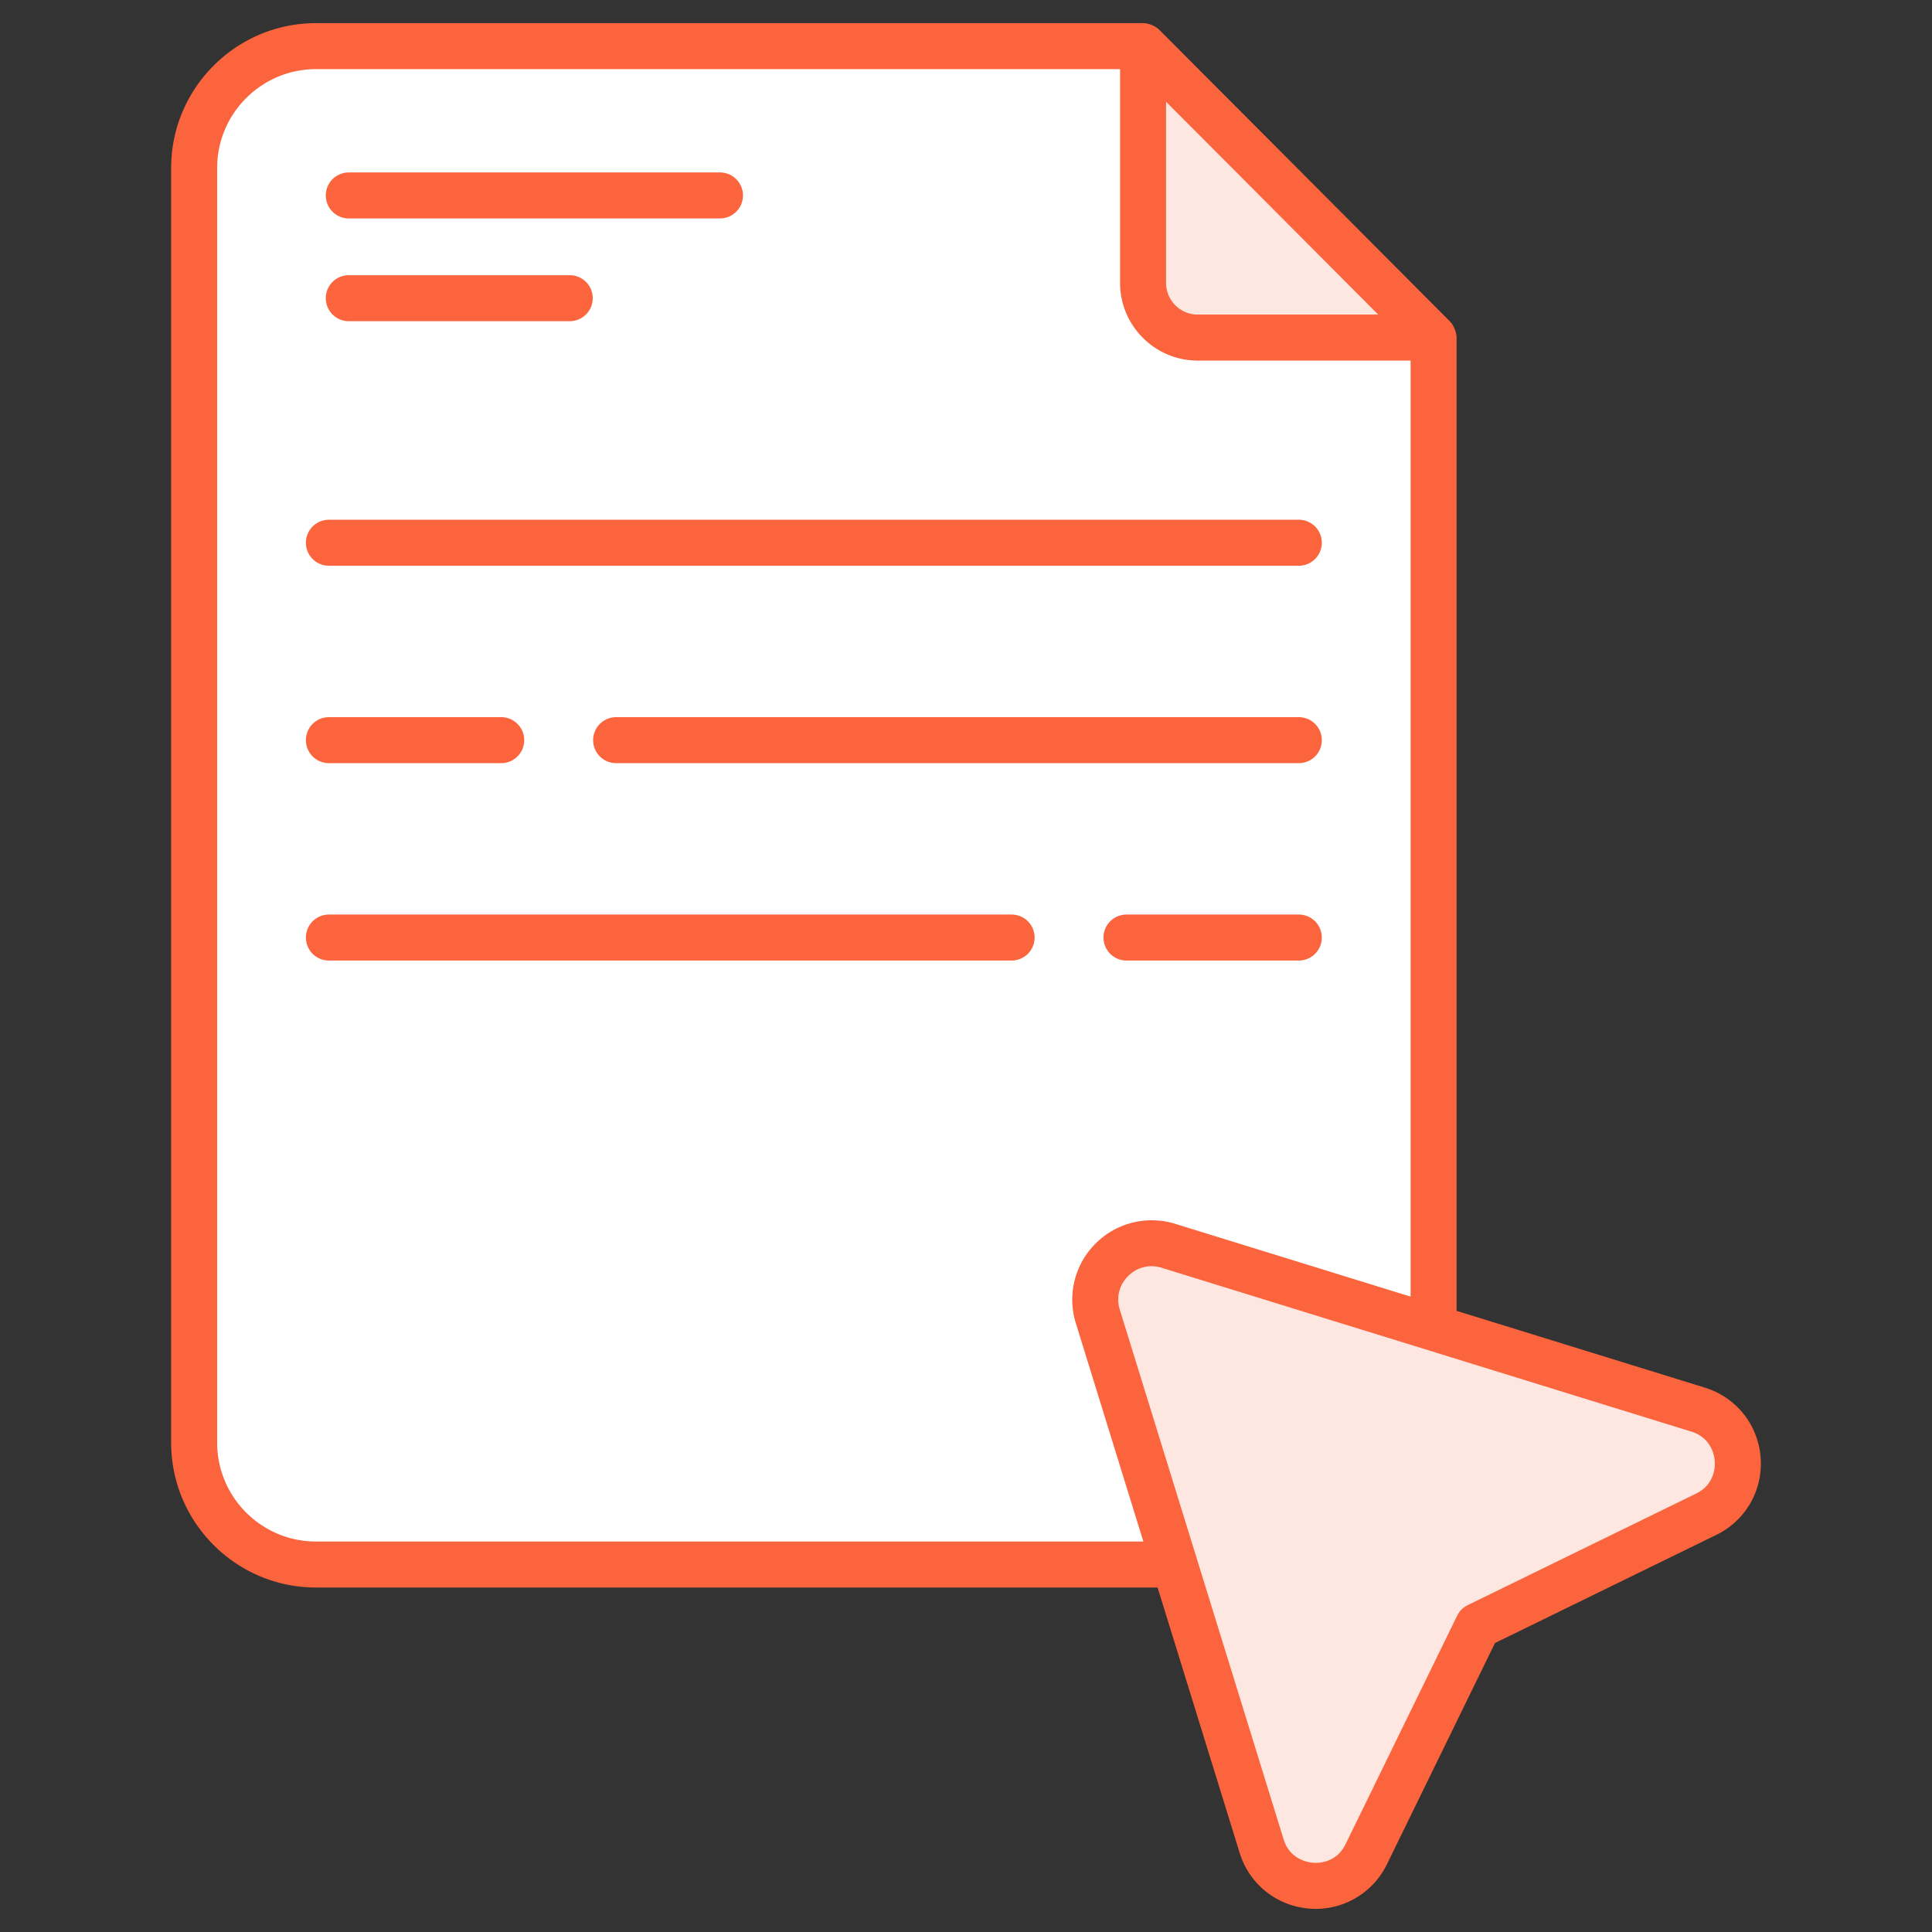 <svg xmlns="http://www.w3.org/2000/svg" xmlns:xlink="http://www.w3.org/1999/xlink" width="512" height="512" x="0" y="0" viewBox="0 0 512 512" style="enable-background:new 0 0 512 512" xml:space="preserve" class=""><rect x="0" y="0" width="512" height="512" fill="#333333" stroke="none"/><g><path fill="#ffffff" d="M379.917 89.463v292.85c0 17.839-14.461 32.3-32.3 32.3H83.749c-17.839 0-32.3-14.461-32.3-32.3V44.525c0-17.839 14.461-32.3 32.3-32.3h219.174c25.665 25.714 51.33 51.476 76.994 77.238z" opacity="1" data-original="#f4feff" class=""></path><path fill="#ffe7e1" d="M379.917 89.463h-62.503c-8.003 0-14.491-6.488-14.491-14.491V12.225c25.665 25.714 51.33 51.476 76.994 77.238z" opacity="1" data-original="#c5e3ed" class=""></path><path fill="#ffe7e1" d="m362.076 491.373 29.56-60.519 60.519-29.56c12.179-5.948 10.803-23.73-2.146-27.735l-140.366-43.411c-11.492-3.554-22.267 7.22-18.712 18.712l43.411 140.366c4.004 12.95 21.786 14.325 27.734 2.147z" opacity="1" data-original="#c9def7" class=""></path><g fill="#0c76f0"><path d="M384.236 85.166c-25.663-25.767-51.335-51.53-76.998-77.245-1.085-1.088-2.913-1.79-4.314-1.79H83.749c-21.173 0-38.394 17.221-38.394 38.394v337.791c0 21.173 17.221 38.394 38.394 38.394h223.023l21.748 70.318c2.566 8.303 9.822 14.098 18.483 14.769 8.275.701 16.603-3.674 20.549-11.746l28.638-58.639 58.639-28.643c7.808-3.814 12.422-11.874 11.751-20.54-.671-8.665-6.47-15.926-14.774-18.492l-65.795-20.349V89.465c.001-1.191-.634-3.155-1.775-4.299zM309.019 26.97c18.739 18.785 37.481 37.589 56.219 56.401h-47.825c-4.628 0-8.394-3.766-8.394-8.399zM83.749 408.521c-14.45 0-26.205-11.755-26.205-26.205V44.525c0-14.45 11.755-26.205 26.205-26.205H296.83v56.653c0 11.351 9.232 20.587 20.583 20.587h56.41v248.058l-62.381-19.293a21.041 21.041 0 0 0-21.111 5.233 21 21 0 0 0-5.223 21.106l17.895 57.858H83.749zm370.681-21.354c.105 1.409.071 6.199-4.952 8.651l-60.519 29.562a6.093 6.093 0 0 0-2.8 2.8l-29.557 60.519c-2.457 5.028-7.213 5.075-8.656 4.947-1.405-.11-6.128-.881-7.78-6.218l-43.412-140.364c-.99-3.2-.167-6.523 2.2-8.889 2.369-2.376 5.708-3.191 8.889-2.204l140.364 43.412c5.342 1.652 6.113 6.375 6.223 7.784z" fill="#fb643c" opacity="1" data-original="#0c76f0" class=""></path><path d="M92.434 57.889H190.8a6.094 6.094 0 1 0 0-12.188H92.434c-3.366 0-6.094 2.728-6.094 6.094s2.727 6.094 6.094 6.094zM92.434 85.118h58.553a6.094 6.094 0 1 0 0-12.188H92.434a6.094 6.094 0 0 0-6.094 6.094 6.092 6.092 0 0 0 6.094 6.094zM87.163 149.927h257.036a6.094 6.094 0 1 0 0-12.188H87.163a6.094 6.094 0 1 0 0 12.188zM87.163 202.243h45.669a6.094 6.094 0 1 0 0-12.188H87.163a6.094 6.094 0 1 0 0 12.188zM344.199 190.055H163.28a6.094 6.094 0 1 0 0 12.188H344.2a6.094 6.094 0 1 0-.001-12.188zM344.199 242.366H298.53a6.094 6.094 0 1 0 0 12.188h45.669a6.094 6.094 0 1 0 0-12.188zM268.087 242.366H87.163a6.094 6.094 0 1 0 0 12.188h180.924a6.094 6.094 0 1 0 0-12.188z" fill="#fb643c" opacity="1" data-original="#0c76f0" class=""></path></g></g></svg>